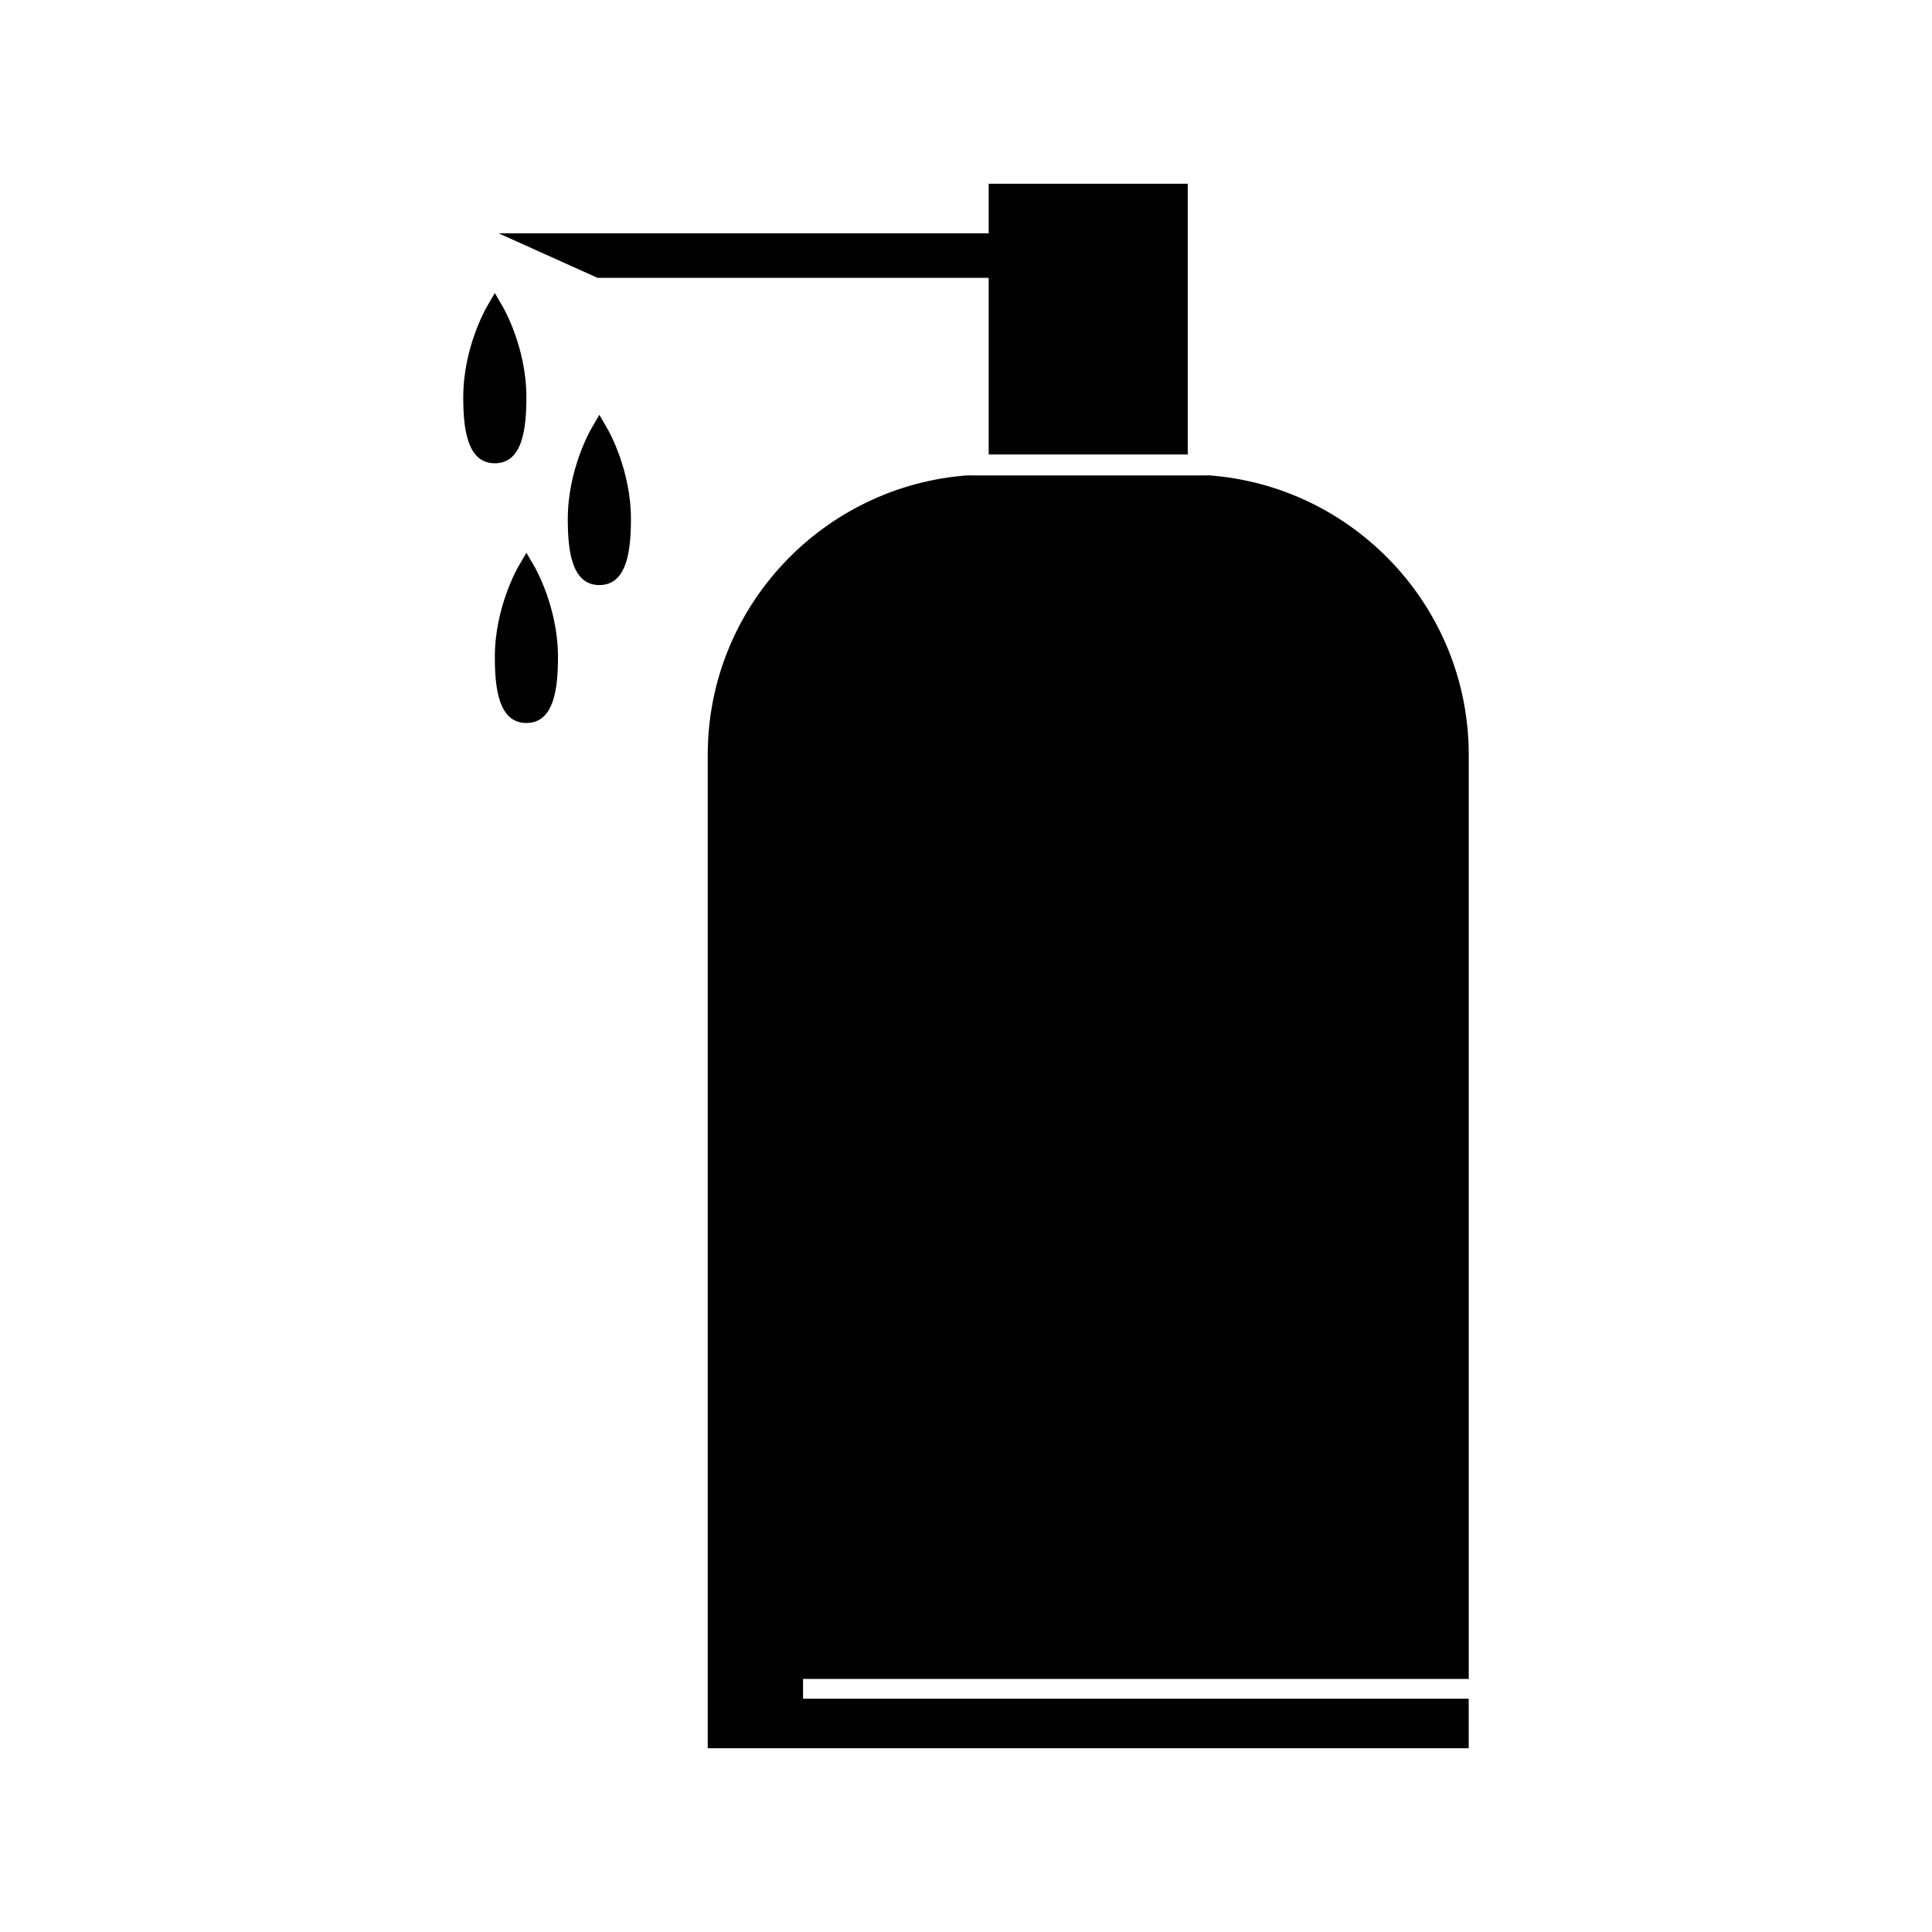 <?xml version="1.0" encoding="UTF-8"?>
<!-- Uploaded to: SVG Repo, www.svgrepo.com, Generator: SVG Repo Mixer Tools -->
<svg fill="#000000" width="800px" height="800px" version="1.1" viewBox="144 144 512 512" xmlns="http://www.w3.org/2000/svg">
 <g>
  <path d="m464.02 269.95v0.047h-63.254v-0.047c-38.594 2.664-69.211 34.84-69.211 74.105v263.24h201.67v-13.121h-176.41v-5.246h176.42v-244.88c0-39.262-30.617-71.43-69.215-74.102z"/>
  <path d="m406.01 217.63v46.812h52.758v-71.738h-52.758v13.117h-129.89l26.242 11.809z"/>
  <path d="m302.83 253.93-2.172 3.746c-0.25 0.438-6.191 10.844-6.191 23.863 0 8.148 0.949 17.512 8.367 17.512 7.414 0 8.371-9.363 8.371-17.512 0-13.02-5.945-23.426-6.199-23.863z"/>
  <path d="m283.5 249.26c0-13.02-5.941-23.426-6.191-23.863l-2.172-3.746-2.172 3.746c-0.25 0.438-6.199 10.844-6.199 23.863 0 8.148 0.957 17.512 8.371 17.512 7.414 0.004 8.363-9.355 8.363-17.512z"/>
  <path d="m283.5 290.48-2.172 3.742c-0.25 0.438-6.191 10.848-6.191 23.863 0 8.156 0.949 17.512 8.367 17.512 7.414 0 8.367-9.363 8.367-17.512 0-13.016-5.941-23.422-6.191-23.863z"/>
 </g>
</svg>